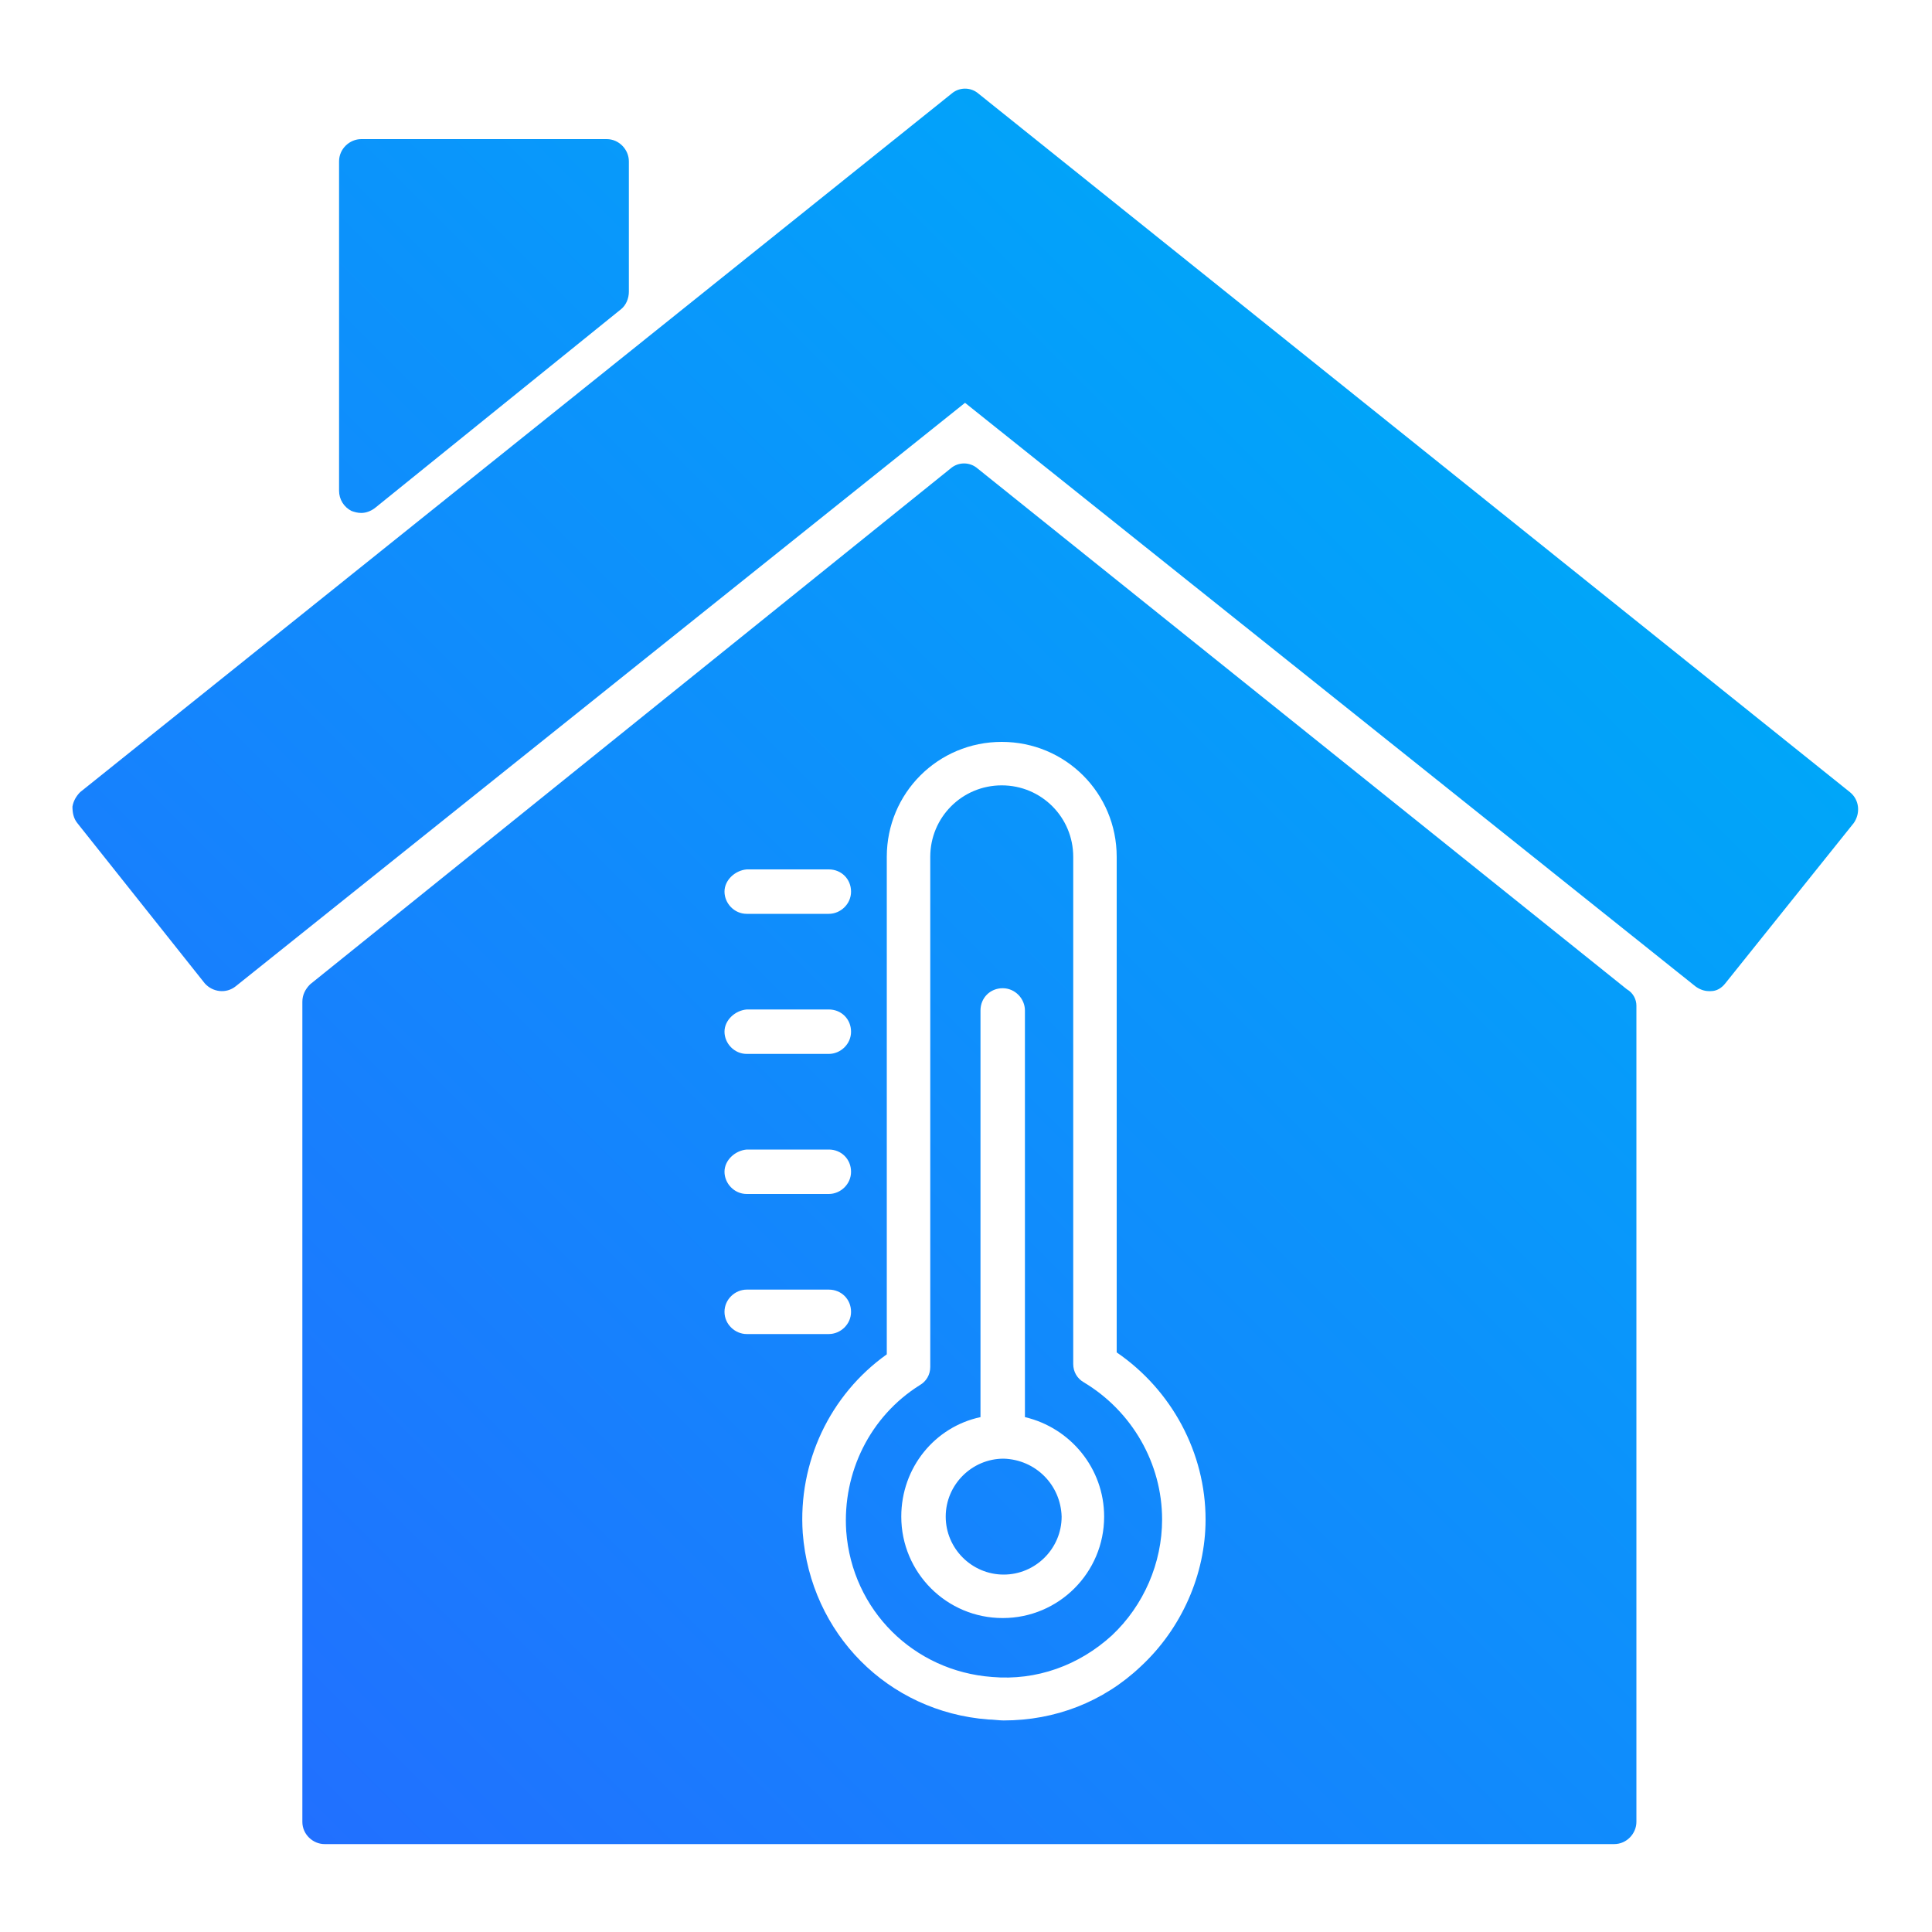 <?xml version="1.0" encoding="utf-8"?>
<!-- Generator: Adobe Illustrator 28.2.0, SVG Export Plug-In . SVG Version: 6.00 Build 0)  -->
<svg version="1.1" xmlns="http://www.w3.org/2000/svg" xmlns:xlink="http://www.w3.org/1999/xlink" x="0px" y="0px"
	 viewBox="0 0 200 200" style="enable-background:new 0 0 200 200;" xml:space="preserve">
<style type="text/css">
	.st0{display:none;}
	.st1{display:inline;fill:url(#SVGID_1_);}
	.st2{display:inline;}
	.st3{fill:url(#SVGID_00000127013332086984979280000010910270900261646253_);}
	.st4{display:inline;fill:url(#SVGID_00000122697697971619511980000007760323895166816180_);}
	.st5{display:inline;fill:url(#SVGID_00000064342804055674706540000016212782113371237793_);}
	.st6{fill:url(#SVGID_00000067220698988022301620000015938659753526439864_);}
	.st7{display:inline;fill:url(#SVGID_00000152985201134473122340000016174814812398526126_);}
	.st8{display:inline;fill:url(#SVGID_00000038392718525779347490000012673398611690812346_);}
</style>
<g id="guides">
</g>
<g id="heat" class="st0">
	<linearGradient id="SVGID_1_" gradientUnits="userSpaceOnUse" x1="27.459" y1="180.69" x2="172.184" y2="35.965">
		<stop  offset="0" style="stop-color:#2170FF"/>
		<stop  offset="1" style="stop-color:#00A6F9"/>
	</linearGradient>
	<path class="st1" d="M160.6,24.4c-0.5-0.5-1.2-0.8-1.8-0.8l-77.1,0V10.7c0-1.4-1.2-2.6-2.6-2.6H58.6c-1.4,0-2.6,1.2-2.6,2.6v12.9
		l-15.1,0c-1.4,0-2.6,1.2-2.6,2.6v164.1c0,1.4,1.2,2.6,2.6,2.6h117.9c1.4,0,2.6-1.2,2.6-2.6V26.3C161.4,25.6,161.1,24.9,160.6,24.4z
		 M142.6,170.1c0,1.4-1.2,2.6-2.6,2.6H58.7c-1.4,0-2.6-1.2-2.6-2.6c0-1.4,1.2-2.6,2.6-2.6h78.7v-30H61.3V159c0,1.4-1.2,2.6-2.6,2.6
		c-1.4,0-2.6-1.2-2.6-2.6v-24.1c0-1.4,1.2-2.6,2.6-2.6H140c1.4,0,2.6,1.2,2.6,2.6V170.1z M144.5,112.1c0,1.4-1.2,2.6-2.6,2.6H58
		c-1.4,0-2.6-1.2-2.6-2.6V81.5c0-1.4,1.2-2.6,2.6-2.6c1.4,0,2.6,1.2,2.6,2.6v28h78.7v-60H60.4v21.1c0,1.4-1.2,2.6-2.6,2.6
		c-1.4,0-2.6-1.2-2.6-2.6V46.8c0-1.4,1.2-2.6,2.6-2.6h84.1c1.4,0,2.6,1.2,2.6,2.6V112.1z M89,81.4c-0.4-1-0.7-2.8-0.1-5.6
		c0.4-2,1.2-3.5,1.9-4.4c0.2-0.3,0.7-0.3,0.9,0.1c0.8,1.3,2.7,3.7,4.2,3.3c2.4-0.6,2.9-4.3,3-5.4c0.4-2.8-0.5-5.1-1.3-6.5
		c-0.2-0.4,0.1-1,0.6-0.9c0.9,0.1,2,0.4,3.2,1c4.6,2.2,6.2,6.7,6.9,8.4c0.6,1.6,0.9,3.1,1,4.6c0,0,0.7,4.3-0.8,6.7
		c-0.9,1.6,1.9-1.2,3.6-3.7c0.4-0.5,1.2-0.3,1.3,0.3c0.1,0.8,0.1,1.7,0.1,2.7c0,1-0.4,5.6-2,7.6C103.9,99,93,97.7,86.6,89
		c-0.5-0.7-0.8-1.4-1.1-2.2c-1-3.3,0.1-7.7,0.6-7.7c0.5,0,0.1,1.2,0.6,1.9c0.4,0.6,1,1,1.5,1.2C88.7,82.4,89.2,81.9,89,81.4z
		 M94.4,88c0-3.5,2.8-7.3,4.2-9.1c0.4-0.5,1.3-0.5,1.7,0c1.4,1.8,4.2,5.6,4.2,9.1c0,2.7-1.6,4.1-3,4.8c-1.3,0.6-2.8,0.6-4.1,0
		C96,92.1,94.4,90.7,94.4,88z"/>
</g>
<g id="cool" class="st0">
	<g class="st2">
		
			<linearGradient id="SVGID_00000075868652296398630050000011037500192387115904_" gradientUnits="userSpaceOnUse" x1="43.429" y1="163.821" x2="170.995" y2="36.255">
			<stop  offset="0" style="stop-color:#2170FF"/>
			<stop  offset="1" style="stop-color:#00A6F9"/>
		</linearGradient>
		<path style="fill:url(#SVGID_00000075868652296398630050000011037500192387115904_);" d="M61.3,60.7l6.1-6.1
			c1.8-1.8,4.8-1.8,6.6,0s1.8,4.8,0,6.6L61.3,73.9v18l15.6-9.1l4.7-17.3c0.7-2.5,3.2-4,5.7-3.3c2.5,0.7,4,3.2,3.3,5.7l-2.2,8.3
			l10.5-6.1c2.3-1.3,5.1-0.5,6.4,1.7c1.3,2.3,0.5,5.1-1.7,6.4L93,84.4l8.3,2.2c2.5,0.7,4,3.2,3.3,5.7c-0.7,2.5-3.2,4-5.7,3.3
			L81.6,91L66,100l15.6,9l17.3-4.7c2.5-0.7,5.1,0.8,5.7,3.3c0.7,2.5-0.8,5.1-3.3,5.7l-8.3,2.2l10.5,6.1c2.3,1.3,3,4.2,1.7,6.4
			c-1.3,2.3-4.2,3-6.4,1.7l-10.5-6.1l2.2,8.3c0.7,2.5-0.8,5.1-3.3,5.7s-5.1-0.8-5.7-3.3l-4.7-17.3l-15.6-9v18l12.7,12.7
			c1.8,1.8,1.8,4.8,0,6.6c-1.8,1.8-4.8,1.8-6.6,0l-6.1-6.1v12.1c0,2.6-2.1,4.7-4.7,4.7c-2.6,0-4.7-2.1-4.7-4.7v-12.1l-6.1,6.1
			c-1.8,1.8-4.8,1.8-6.6,0c-1.8-1.8-1.8-4.8,0-6.6l12.7-12.7v-18l-15.6,9l-4.7,17.3c-0.7,2.5-3.2,4-5.7,3.3s-4-3.2-3.3-5.7l2.2-8.3
			l-10.5,6.1c-2.3,1.3-5.1,0.5-6.4-1.7s-0.5-5.1,1.7-6.4l10.5-6l-8.3-2.2c-2.5-0.7-4-3.2-3.3-5.7s3.2-4,5.7-3.3l17.3,4.6l15.6-9
			l-15.6-9l-17.3,4.7c-2.5,0.7-5.1-0.8-5.7-3.3c-0.7-2.5,0.8-5.1,3.3-5.7l8.3-2.2L9.7,78.4C7.4,77,6.6,74.2,8,72
			c1.3-2.3,4.2-3,6.4-1.7l10.5,6.1L22.6,68c-0.7-2.5,0.8-5.1,3.3-5.7c2.5-0.7,5.1,0.8,5.7,3.3l4.7,17.3l15.6,9v-18L39.3,61.2
			c-1.8-1.8-1.8-4.8,0-6.6s4.8-1.8,6.6,0l6.1,6.1V48.6c0-2.6,2.1-4.7,4.7-4.7c2.6,0,4.7,2.1,4.7,4.7V60.7z M150.2,43.9h18.7
			c12.9,0,23.4,10.5,23.4,23.4s-10.5,23.4-23.4,23.4h-46.8c-2.6,0-4.7-2.1-4.7-4.7c0-2.6,2.1-4.7,4.7-4.7h46.8c7.8,0,14-6.3,14-14
			s-6.3-14-14-14h-18.7c-2.6,0-4.7-2.1-4.7-4.7S147.6,43.9,150.2,43.9z M150.2,146.8h18.7c7.8,0,14-6.3,14-14s-6.3-14-14-14h-46.8
			c-2.6,0-4.7-2.1-4.7-4.7c0-2.6,2.1-4.7,4.7-4.7h46.8c12.9,0,23.4,10.5,23.4,23.4s-10.5,23.4-23.4,23.4h-18.7
			c-2.6,0-4.7-2.1-4.7-4.7C145.5,148.9,147.6,146.8,150.2,146.8z"/>
	</g>
</g>
<g id="iaq" class="st0">
	
		<linearGradient id="SVGID_00000141440650631220918180000017327540825253446535_" gradientUnits="userSpaceOnUse" x1="11.712" y1="188.623" x2="187.246" y2="13.088">
		<stop  offset="0" style="stop-color:#2170FF"/>
		<stop  offset="1" style="stop-color:#00A6F9"/>
	</linearGradient>
	<path style="display:inline;fill:url(#SVGID_00000141440650631220918180000017327540825253446535_);" d="M176.7,8.7H22.3
		c-8.3,0-15,6.7-15,15V178c0,8.3,6.7,15,15,15h154.4c8.3,0,15-6.7,15-15V23.7C191.6,15.4,184.9,8.7,176.7,8.7z M99.5,167.5
		c-36.7,0-66.6-29.9-66.6-66.6s29.9-66.6,66.6-66.6s66.6,29.9,66.6,66.6S136.2,167.5,99.5,167.5z M155.1,99.9
		c-0.4-0.7-1.2-1.2-2.1-1.2l-29.6-0.2h-11.9l2.6-2.6c5.6-5.6,8.7-13.1,8.7-21.1c0-3.2-0.5-6.5-1.6-9.6c-2.4-7.2-7.4-13.1-14.1-16.7
		l-6.2-3.4c-0.8-0.4-1.7-0.4-2.4,0c-0.7,0.4-1.2,1.2-1.2,2.1l-0.2,30.3v11.2l-2.6-2.6c-5.6-5.6-13.1-8.7-21.1-8.7
		c-3.2,0-6.5,0.5-9.6,1.6c-7.2,2.4-13.1,7.4-16.7,14.1l-3.4,6.2c-0.4,0.8-0.4,1.7,0,2.4c0.4,0.7,1.2,1.2,2.1,1.2l29,0.2h12.5
		l-2.6,2.6c-5.6,5.6-8.7,13.1-8.7,21.1c0,3.2,0.5,6.5,1.6,9.6c2.4,7.2,7.4,13.1,14.1,16.7l6.2,3.4c0.4,0.2,0.8,0.3,1.2,0.3
		c0.4,0,0.9-0.1,1.2-0.3c0.7-0.4,1.2-1.2,1.2-2.1l0.2-29.1v-12.4l2.6,2.6c5.6,5.6,13.1,8.7,21.1,8.7c3.3,0,6.5-0.5,9.6-1.6
		c7.2-2.4,13.1-7.4,16.7-14.1l3.4-6.2C155.5,101.5,155.5,100.6,155.1,99.9z M99.5,112.3c-6.3,0-11.5-5.2-11.5-11.5
		s5.2-11.5,11.5-11.5s11.5,5.2,11.5,11.5S105.8,112.3,99.5,112.3z M44.8,36.7c0,6.8-5.5,12.4-12.4,12.4s-12.4-5.5-12.4-12.4
		s5.5-12.4,12.4-12.4S44.8,29.9,44.8,36.7z M44.8,165c0,6.8-5.5,12.4-12.4,12.4s-12.4-5.5-12.4-12.4c0-6.8,5.5-12.4,12.4-12.4
		S44.8,158.2,44.8,165z M154.1,36.7c0-6.8,5.5-12.4,12.4-12.4s12.4,5.5,12.4,12.4s-5.5,12.4-12.4,12.4S154.1,43.6,154.1,36.7z
		 M178.8,165c0,6.8-5.5,12.4-12.4,12.4s-12.4-5.5-12.4-12.4c0-6.8,5.5-12.4,12.4-12.4S178.8,158.2,178.8,165z"/>
</g>
<g id="mini-split" class="st0">
	
		<linearGradient id="SVGID_00000048475934923894154710000005631451198092933766_" gradientUnits="userSpaceOnUse" x1="35.511" y1="132.356" x2="165.874" y2="1.993">
		<stop  offset="0" style="stop-color:#2170FF"/>
		<stop  offset="1" style="stop-color:#00A6F9"/>
	</linearGradient>
	<path style="display:inline;fill:url(#SVGID_00000048475934923894154710000005631451198092933766_);" d="M139.3,134.5
		c0,7.5-6.1,13.6-13.6,13.6s-13.6-6.1-13.6-13.6V115c0-1.5,1.2-2.8,2.8-2.8s2.8,1.2,2.8,2.8v19.4c0,4.4,3.6,8,8,8s8-3.6,8-8
		c0-3.2-1.9-6.1-4.9-7.4c-1.4-0.6-2.1-2.2-1.5-3.6c0.6-1.4,2.2-2.1,3.6-1.5C136.1,124.1,139.3,129,139.3,134.5z M84.2,121.2
		c-1.5,0-2.8,1.2-2.8,2.8v27.1c0,4.4-3.6,8-8,8c-4.4,0-8-3.6-8-8c0-2.2,0.9-4.3,2.5-5.9c1.1-1,1.2-2.8,0.1-3.9
		c-1-1.1-2.8-1.2-3.9-0.1c-2.7,2.6-4.3,6.2-4.3,9.9c0,7.5,6.1,13.6,13.6,13.6c7.5,0,13.6-6.1,13.6-13.6V124
		C86.9,122.5,85.7,121.2,84.2,121.2z M116,157.2c-1.4-0.6-3,0.1-3.6,1.5c-0.6,1.4,0.1,3,1.5,3.6c3,1.3,5,4.2,5,7.4c0,4.4-3.6,8-8,8
		c-4.4,0-8-3.6-8-8v-64.1c0-1.5-1.2-2.8-2.8-2.8s-2.8,1.2-2.8,2.8v64.1c0,7.5,6.1,13.6,13.6,13.6c7.5,0,13.6-6.1,13.6-13.6
		C124.4,164.2,121.1,159.3,116,157.2z M8.2,81.1c2,8.8,9.9,15.4,19.3,15.4h145c9.4,0,17.3-6.6,19.3-15.4H8.2z M7.6,75.6V36.6
		c0-10.9,8.9-19.8,19.8-19.8h145c10.9,0,19.8,8.9,19.8,19.8v38.9H7.6z M110.1,60.4c0-5.6-4.5-10.1-10.1-10.1s-10.1,4.5-10.1,10.1
		s4.5,10.1,10.1,10.1S110.1,65.9,110.1,60.4z M27.5,32.4c0,6.7,5.5,12.2,12.2,12.2h116.6c6.7,0,12.2-5.5,12.2-12.2V27
		c0-1.5-1.2-2.8-2.8-2.8c-1.5,0-2.8,1.2-2.8,2.8v5.4c0,3.7-3,6.7-6.7,6.7H39.7c-3.7,0-6.7-3-6.7-6.7V27c0-1.5-1.2-2.8-2.8-2.8
		s-2.8,1.2-2.8,2.8V32.4z"/>
</g>
<g id="comfort">
	
		<linearGradient id="SVGID_00000057145453031692594120000006161332686527968131_" gradientUnits="userSpaceOnUse" x1="23.337" y1="181.562" x2="157.213" y2="47.686">
		<stop  offset="0" style="stop-color:#2170FF"/>
		<stop  offset="1" style="stop-color:#00A6F9"/>
	</linearGradient>
	<path style="fill:url(#SVGID_00000057145453031692594120000006161332686527968131_);" d="M191.9,85.2l-13.3,16.6
		c-0.4,0.5-0.9,0.8-1.5,0.8c-0.1,0-0.2,0-0.2,0c-0.5,0-1-0.2-1.4-0.5L99.9,41.7l-75.5,60.4c-1,0.8-2.4,0.6-3.2-0.3L8,85.2
		c-0.4-0.5-0.5-1.1-0.5-1.7c0.1-0.6,0.4-1.1,0.8-1.5L98.5,9.7c0.8-0.7,2-0.7,2.8,0L191.5,82C192.5,82.8,192.6,84.2,191.9,85.2z
		 M36.4,52.9c0.3,0.1,0.6,0.2,1,0.2c0.5,0,1-0.2,1.4-0.5l25.5-20.6c0.5-0.4,0.8-1.1,0.8-1.8V16.7c0-1.2-1-2.3-2.3-2.3H37.4
		c-1.2,0-2.3,1-2.3,2.3v34.1C35.1,51.7,35.6,52.5,36.4,52.9z M120.3,157.3c0,4.5-1.9,8.9-5.2,12c-3.4,3.1-7.8,4.7-12.4,4.3
		c-8.1-0.6-14.5-6.9-15.1-15.1c-0.4-6.1,2.5-11.9,7.6-15.1c0.7-0.4,1.1-1.1,1.1-1.9V88.7c0-4.1,3.3-7.4,7.4-7.4
		c4.1,0,7.4,3.3,7.4,7.4v52.5c0,0.8,0.4,1.5,1.1,1.9C117.2,146.1,120.3,151.5,120.3,157.3z M114.3,157c0-5-3.5-9.2-8.2-10.3v-42.1
		c0-1.2-1-2.3-2.3-2.3s-2.3,1-2.3,2.3v42.1c-4.7,1-8.2,5.2-8.2,10.3c0,5.8,4.7,10.5,10.5,10.5S114.3,162.8,114.3,157z M103.9,151
		C103.9,151,103.8,151,103.9,151C103.8,151,103.8,151,103.9,151c-3.3,0-6,2.7-6,6c0,3.3,2.7,6,6,6c3.3,0,6-2.7,6-6
		C109.8,153.7,107.2,151.1,103.9,151z M169.4,104.1v84.5c0,1.2-1,2.3-2.3,2.3H33.6c-1.2,0-2.3-1-2.3-2.3v-84.9
		c0-0.7,0.3-1.3,0.8-1.8l66.3-53.4c0.8-0.7,2-0.7,2.8,0l67.2,53.9C169.1,102.8,169.4,103.5,169.4,104.1z M75,92.3
		c0,1.2,1,2.3,2.3,2.3h8.5c1.2,0,2.3-1,2.3-2.3s-1-2.3-2.3-2.3h-8.5C76.1,90.1,75,91.1,75,92.3z M75,106.8c0,1.2,1,2.3,2.3,2.3h8.5
		c1.2,0,2.3-1,2.3-2.3s-1-2.3-2.3-2.3h-8.5C76.1,104.6,75,105.6,75,106.8z M75,121.3c0,1.2,1,2.3,2.3,2.3h8.5c1.2,0,2.3-1,2.3-2.3
		s-1-2.3-2.3-2.3h-8.5C76.1,119.1,75,120.1,75,121.3z M77.3,138.1h8.5c1.2,0,2.3-1,2.3-2.3s-1-2.3-2.3-2.3h-8.5
		c-1.2,0-2.3,1-2.3,2.3S76.1,138.1,77.3,138.1z M124.8,157.3c0-6.9-3.5-13.4-9.2-17.3V88.7c0-6.6-5.3-11.9-11.9-11.9
		c-6.6,0-11.9,5.3-11.9,11.9v51.5c-5.9,4.2-9.2,11.2-8.7,18.5c0.8,10.4,8.8,18.5,19.2,19.3c0.5,0,1.1,0.1,1.6,0.1
		c5.3,0,10.3-1.9,14.2-5.6C122.3,168.6,124.8,163,124.8,157.3z"/>
</g>
<g id="maintenance" class="st0">
	
		<linearGradient id="SVGID_00000045603800450412016400000009499360863880847797_" gradientUnits="userSpaceOnUse" x1="32.152" y1="174.089" x2="167.362" y2="38.879">
		<stop  offset="0" style="stop-color:#2170FF"/>
		<stop  offset="1" style="stop-color:#00A6F9"/>
	</linearGradient>
	<path style="display:inline;fill:url(#SVGID_00000045603800450412016400000009499360863880847797_);" d="M115.3,129.7l-7.7,7.7
		c-1,1-2.7,1-3.7,0L82.6,116c-0.5-0.5-0.8-1.2-0.8-1.8c0-0.7,0.3-1.4,0.8-1.9l7.7-7.7c1-1,2.7-1,3.7,0l21.4,21.4
		c0.5,0.5,0.8,1.2,0.8,1.9C116.1,128.5,115.8,129.2,115.3,129.7z M98.5,71.7L84,68.3c-0.1,0-0.1,0-0.2,0c-5.5-0.9-11.1,1.2-14.6,5.4
		L7.9,146.9c-0.5,0.6-0.7,1.4-0.4,2.2c0.2,0.7,0.9,1.3,1.6,1.5c3.2,0.8,6.4,1.2,9.6,1.2c11.9,0,23.2-5.2,31-14.6l33.4-40.1
		c2.1-2.6,5.4-3.7,8.7-3l8.3,2.3L98.5,71.7z M166.9,99.5L152.5,85c-0.3-0.3-0.6-0.5-1-0.6l-11.9-3.1l-4-1l1.5,26.2l3.9,1.1l15.1,4.4
		c0.8,0.2,1.7,0,2.3-0.6l8.8-8.8c0.4-0.4,0.7-1,0.7-1.6C167.6,100.5,167.4,100,166.9,99.5z M192.2,75.7l-6-17.7
		c-0.1-0.3-0.3-0.6-0.5-0.9l-34.6-34.6c-7-7-18.4-7-25.4,0l-14.8,14.8c-6.2,6.2-9.4,14.8-8.6,23.6l2.7,37.4l-0.8,0.8
		c0,0,0,0-0.1,0.1l-4.3,4.6l15.8,15.8L126,109l5.3-5.3c0.5-0.5,0.7-1.1,0.7-1.7l-2.2-37.8L142,51.9l8.1,8.1c2.2,2.2,5,3.6,8.1,4
		l1.1,0.1c4.4,0.6,7.8,4.1,8.1,8.5c0.3,3.3,1.7,6.4,4,8.7l6.8,6.8c0.9,0.9,2.4,0.9,3.2,0L191.7,78C192.3,77.4,192.5,76.5,192.2,75.7
		z M82.4,122.2l-42.1,42.1c-2,2-3.2,4.8-3.2,7.7c0,2.9,1.1,5.6,3.2,7.7c2,2,4.8,3.2,7.7,3.2c2.9,0,5.6-1.1,7.7-3.2l42.1-42.1
		L82.4,122.2z"/>
</g>
<g id="energy-saving" class="st0">
	
		<linearGradient id="SVGID_00000174586595083266558630000004222625484255054230_" gradientUnits="userSpaceOnUse" x1="40.924" y1="148.041" x2="158.669" y2="30.295">
		<stop  offset="0" style="stop-color:#2170FF"/>
		<stop  offset="1" style="stop-color:#00A6F9"/>
	</linearGradient>
	<path style="display:inline;fill:url(#SVGID_00000174586595083266558630000004222625484255054230_);" d="M126.7,151.8
		c0.5,1.8-0.6,3.7-2.4,4.2l-44.5,11.7c-0.3,0.1-0.6,0.1-0.9,0.1c-1.5,0-2.9-1-3.3-2.6c-0.5-1.8,0.6-3.7,2.4-4.2l44.5-11.7
		C124.4,148.9,126.2,150,126.7,151.8z M122.5,166.2L78,177.9c-1.8,0.5-2.9,2.4-2.4,4.2c0.4,1.5,1.8,2.6,3.3,2.6c0.3,0,0.6,0,0.9-0.1
		l3.4-0.9c0,0.7,0.3,1.3,0.7,1.9c3.6,4.7,9.6,7.5,16,7.5c10.6,0,19.3-7.7,19.3-17.2c0-0.5-0.1-1-0.4-1.5l5.5-1.4
		c1.8-0.5,2.9-2.4,2.4-4.2C126.2,166.8,124.4,165.7,122.5,166.2z M101.3,29.8c1.9,0,3.4-1.5,3.4-3.4v-15c0-1.9-1.5-3.4-3.4-3.4
		s-3.4,1.5-3.4,3.4v15C97.9,28.3,99.5,29.8,101.3,29.8z M153.2,29.7l-10.6,10.6c-1.3,1.3-1.3,3.5,0,4.8c0.7,0.7,1.5,1,2.4,1
		c0.9,0,1.8-0.3,2.4-1l10.6-10.6c1.3-1.3,1.3-3.5,0-4.8C156.7,28.3,154.6,28.3,153.2,29.7z M180.3,86.9h-15c-1.9,0-3.4,1.5-3.4,3.4
		c0,1.9,1.5,3.4,3.4,3.4h15c1.9,0,3.4-1.5,3.4-3.4C183.7,88.5,182.2,86.9,180.3,86.9z M145.3,133.2c-1.3-1.3-3.5-1.3-4.8,0
		c-1.3,1.3-1.3,3.5,0,4.8l10.6,10.6c0.7,0.7,1.5,1,2.4,1s1.8-0.3,2.4-1c1.3-1.3,1.3-3.5,0-4.8L145.3,133.2z M54.3,45.1
		c0.7,0.7,1.5,1,2.4,1s1.8-0.3,2.4-1c1.3-1.3,1.3-3.5,0-4.8L48.6,29.7c-1.3-1.3-3.5-1.3-4.8,0c-1.3,1.3-1.3,3.5,0,4.8L54.3,45.1z
		 M34.3,83.9h-15c-1.9,0-3.4,1.5-3.4,3.4s1.5,3.4,3.4,3.4h15c1.9,0,3.4-1.5,3.4-3.4S36.2,83.9,34.3,83.9z M52.2,133.2l-10.6,10.6
		c-1.3,1.3-1.3,3.5,0,4.8c0.7,0.7,1.5,1,2.4,1s1.8-0.3,2.4-1L57,138c1.3-1.3,1.3-3.5,0-4.8C55.7,131.9,53.5,131.9,52.2,133.2z
		 M136.2,125.1c-3.9,3.1-7.2,5.8-9.4,11.3c-0.1,1-0.8,2-1.7,2.5c-0.1,0-0.1,0.1-0.2,0.1c0,0,0,0,0,0c-0.4,0.2-0.8,0.3-1.2,0.4
		l-44,11.5c-0.3,0.1-0.6,0.1-0.9,0.1c-1.5,0-2.9-1-3.3-2.6c-0.1-0.3-0.1-0.5-0.1-0.8c-0.4-0.5-0.7-1.2-0.8-1.9
		c-0.8-12.2-5.2-15.7-10.8-20c-7.2-5.6-15.4-11.9-16.9-35.3c-0.8-11.9,3.6-23.6,12.2-32.9c10.2-10.9,25-17.2,40.6-17.2
		c15.6,0,30.5,6.3,40.7,17.3c8.6,9.3,12.9,20.9,12.1,32.8C151,113.2,143.1,119.5,136.2,125.1z M126.4,74c-1.4-1.2-3.6-1.1-4.8,0.3
		l-29.4,33.5L80.2,94.4c-1.3-1.4-3.4-1.5-4.8-0.3c-1.4,1.3-1.5,3.4-0.3,4.8l14.4,16.3c0.6,0.7,1.6,1.1,2.6,1.1c0,0,0,0,0,0
		c1,0,1.9-0.4,2.6-1.2l32-36.4C127.9,77.4,127.8,75.3,126.4,74z"/>
</g>
</svg>
